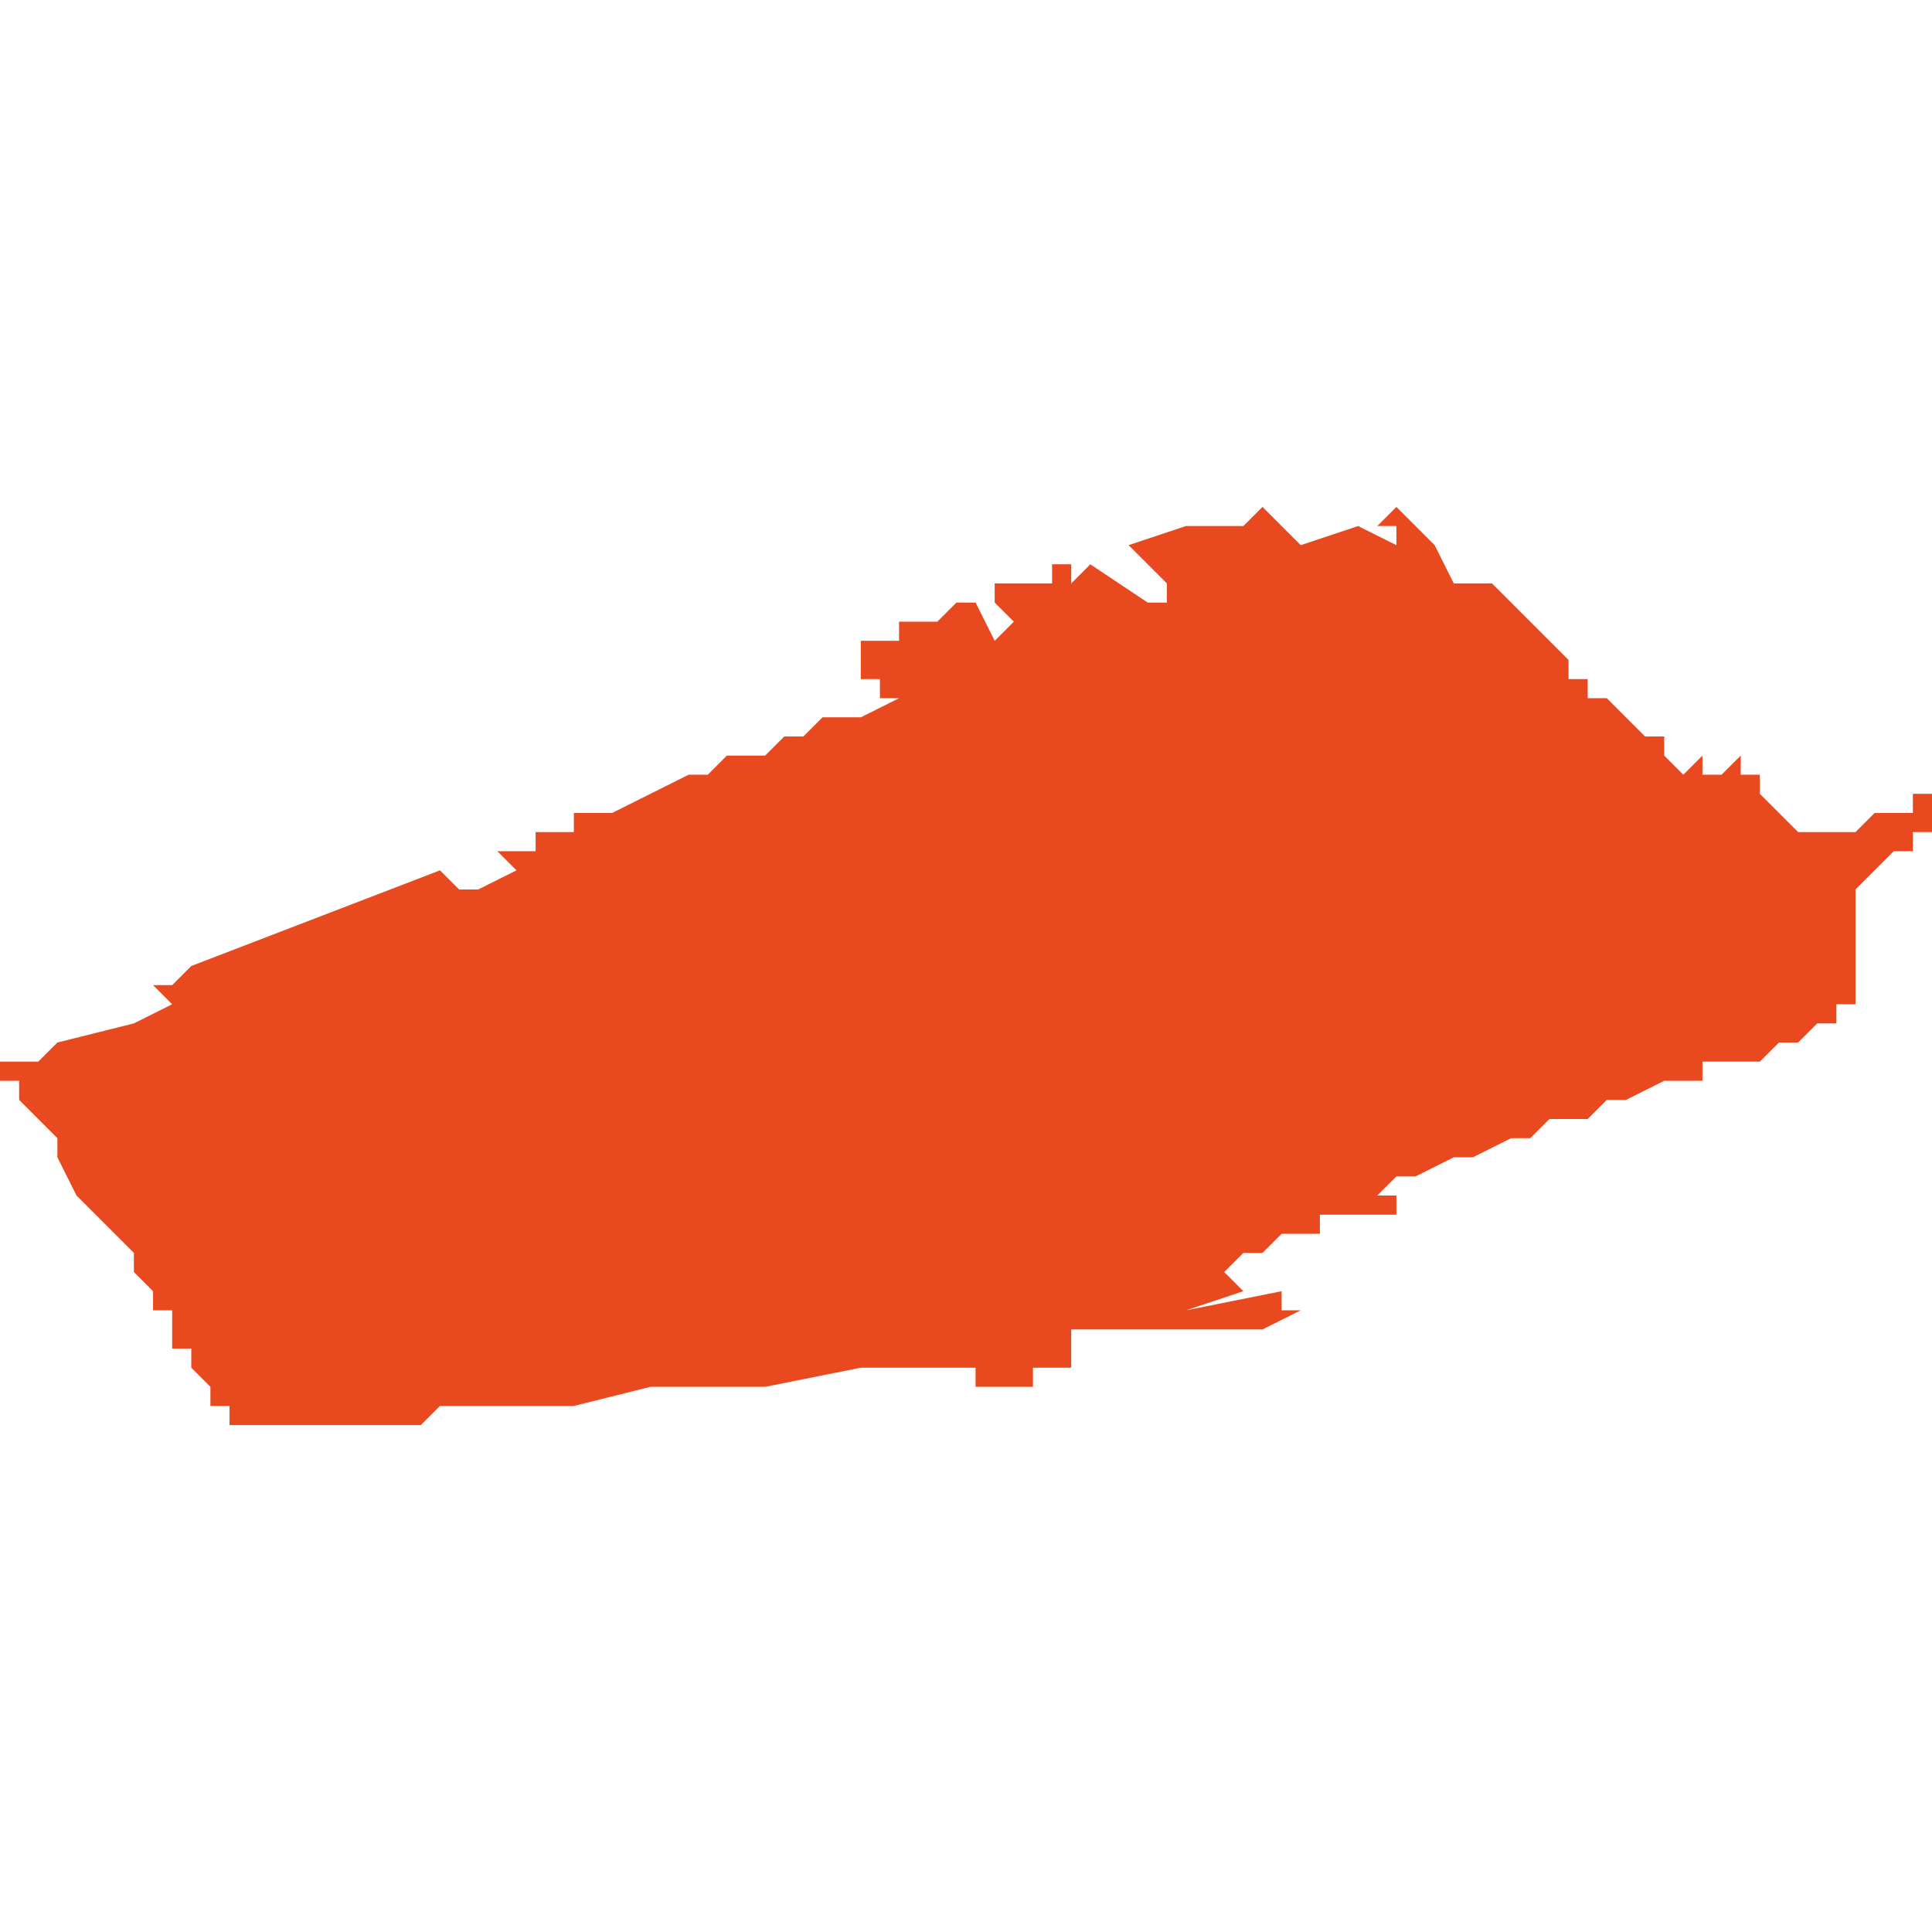 <svg xmlns="http://www.w3.org/2000/svg" xmlns:xlink="http://www.w3.org/1999/xlink" height="300" width="300" viewBox="6.975 -52.865 0.101 0.048"><path d="M 7.064 -52.852 L 7.064 -52.852 7.064 -52.852 7.063 -52.851 7.063 -52.851 7.063 -52.851 7.063 -52.851 7.063 -52.851 7.062 -52.852 7.062 -52.852 7.062 -52.852 7.062 -52.852 7.062 -52.853 7.061 -52.853 7.061 -52.853 7.061 -52.853 7.061 -52.853 7.061 -52.853 7.061 -52.853 7.061 -52.853 7.061 -52.853 7.061 -52.853 7.061 -52.853 7.06 -52.854 7.06 -52.854 7.06 -52.854 7.06 -52.854 7.06 -52.854 7.06 -52.854 7.06 -52.854 7.06 -52.854 7.06 -52.854 7.06 -52.854 7.06 -52.854 7.059 -52.855 7.059 -52.855 7.059 -52.855 7.058 -52.855 7.058 -52.856 7.058 -52.856 7.058 -52.856 7.057 -52.856 7.057 -52.856 7.057 -52.857 7.057 -52.857 7.057 -52.857 7.057 -52.857 7.057 -52.857 7.057 -52.857 7.057 -52.857 7.057 -52.857 7.056 -52.858 7.056 -52.858 7.056 -52.858 7.056 -52.858 7.056 -52.858 7.056 -52.858 7.056 -52.858 7.056 -52.858 7.056 -52.858 7.056 -52.858 7.055 -52.859 7.055 -52.859 7.055 -52.859 7.053 -52.861 7.053 -52.861 7.052 -52.861 7.052 -52.861 7.052 -52.861 7.052 -52.861 7.052 -52.861 7.051 -52.861 7.051 -52.861 7.051 -52.861 7.051 -52.861 7.05 -52.863 7.048 -52.865 7.048 -52.865 7.047 -52.864 7.047 -52.864 7.047 -52.864 7.048 -52.864 7.048 -52.864 7.048 -52.864 7.048 -52.863 7.048 -52.863 7.046 -52.864 7.046 -52.864 7.043 -52.863 7.041 -52.865 7.041 -52.865 7.04 -52.864 7.04 -52.864 7.04 -52.864 7.04 -52.864 7.04 -52.864 7.038 -52.864 7.038 -52.864 7.038 -52.864 7.037 -52.864 7.037 -52.864 7.034 -52.863 7.034 -52.863 7.034 -52.863 7.034 -52.863 7.035 -52.862 7.036 -52.861 7.036 -52.86 7.036 -52.86 7.036 -52.86 7.035 -52.86 7.035 -52.86 7.035 -52.86 7.032 -52.862 7.032 -52.862 7.032 -52.862 7.032 -52.862 7.031 -52.862 7.032 -52.862 7.031 -52.861 7.031 -52.862 7.03 -52.862 7.03 -52.861 7.029 -52.861 7.029 -52.861 7.028 -52.861 7.028 -52.861 7.027 -52.861 7.027 -52.86 7.028 -52.859 7.027 -52.858 7.026 -52.86 7.026 -52.86 7.026 -52.86 7.026 -52.86 7.026 -52.86 7.025 -52.86 7.025 -52.86 7.024 -52.859 7.024 -52.859 7.024 -52.859 7.023 -52.859 7.023 -52.859 7.023 -52.859 7.023 -52.859 7.023 -52.859 7.023 -52.859 7.023 -52.859 7.023 -52.859 7.022 -52.859 7.022 -52.858 7.022 -52.858 7.022 -52.858 7.022 -52.858 7.022 -52.858 7.021 -52.858 7.021 -52.858 7.02 -52.858 7.02 -52.857 7.02 -52.857 7.019 -52.857 7.02 -52.857 7.02 -52.857 7.02 -52.857 7.02 -52.857 7.02 -52.856 7.021 -52.856 7.021 -52.856 7.021 -52.856 7.021 -52.856 7.021 -52.855 7.022 -52.855 7.022 -52.855 7.022 -52.855 7.022 -52.855 7.02 -52.854 7.02 -52.854 7.02 -52.854 7.019 -52.854 7.018 -52.854 7.017 -52.853 7.017 -52.853 7.017 -52.853 7.016 -52.853 7.016 -52.853 7.015 -52.852 7.014 -52.852 7.014 -52.852 7.014 -52.852 7.014 -52.852 7.013 -52.852 7.013 -52.852 7.013 -52.852 7.013 -52.852 7.013 -52.852 7.013 -52.852 7.013 -52.852 7.012 -52.851 7.012 -52.851 7.011 -52.851 7.011 -52.851 7.009 -52.85 7.009 -52.85 7.007 -52.849 7.007 -52.849 7.006 -52.849 7.006 -52.849 7.006 -52.849 7.006 -52.849 7.005 -52.849 7.005 -52.848 7.004 -52.848 7.003 -52.848 7.003 -52.848 7.003 -52.848 7.003 -52.847 7.003 -52.847 7.002 -52.847 7.002 -52.847 7.002 -52.847 7.002 -52.847 7.001 -52.847 7.001 -52.847 7.001 -52.847 7.001 -52.847 7.001 -52.847 7.001 -52.847 7.002 -52.846 7 -52.845 7 -52.845 7 -52.845 7 -52.845 6.999 -52.845 6.999 -52.845 6.998 -52.846 6.985 -52.841 6.985 -52.841 6.985 -52.841 6.985 -52.841 6.984 -52.84 6.984 -52.84 6.983 -52.84 6.983 -52.84 6.984 -52.839 6.984 -52.839 6.984 -52.839 6.983 -52.839 6.983 -52.839 6.984 -52.839 6.984 -52.839 6.982 -52.838 6.978 -52.837 6.977 -52.836 6.977 -52.836 6.976 -52.836 6.975 -52.836 6.975 -52.836 6.975 -52.835 6.975 -52.835 6.975 -52.835 6.976 -52.835 6.976 -52.835 6.976 -52.835 6.976 -52.835 6.976 -52.835 6.976 -52.835 6.976 -52.834 6.977 -52.833 6.977 -52.833 6.978 -52.832 6.978 -52.832 6.978 -52.831 6.978 -52.831 6.979 -52.829 6.98 -52.828 6.98 -52.828 6.98 -52.828 6.98 -52.828 6.98 -52.828 6.98 -52.828 6.981 -52.827 6.981 -52.827 6.982 -52.826 6.982 -52.826 6.982 -52.825 6.983 -52.824 6.983 -52.824 6.983 -52.824 6.983 -52.824 6.983 -52.824 6.983 -52.824 6.983 -52.823 6.983 -52.823 6.983 -52.823 6.983 -52.823 6.984 -52.823 6.984 -52.823 6.984 -52.823 6.984 -52.822 6.984 -52.822 6.984 -52.822 6.984 -52.822 6.984 -52.822 6.984 -52.822 6.984 -52.822 6.984 -52.822 6.984 -52.822 6.984 -52.822 6.984 -52.822 6.984 -52.822 6.984 -52.821 6.985 -52.821 6.985 -52.821 6.985 -52.821 6.985 -52.821 6.985 -52.821 6.985 -52.821 6.985 -52.821 6.985 -52.821 6.985 -52.821 6.985 -52.821 6.985 -52.821 6.985 -52.82 6.985 -52.82 6.985 -52.82 6.986 -52.819 6.986 -52.819 6.986 -52.819 6.986 -52.819 6.986 -52.819 6.986 -52.818 6.986 -52.818 6.987 -52.818 6.987 -52.818 6.987 -52.818 6.987 -52.817 6.987 -52.817 6.987 -52.817 6.987 -52.817 6.987 -52.817 6.988 -52.817 6.988 -52.817 6.988 -52.817 6.988 -52.817 6.993 -52.817 6.993 -52.817 6.995 -52.817 6.996 -52.817 6.997 -52.817 6.998 -52.818 7.001 -52.818 7.001 -52.818 7.004 -52.818 7.005 -52.818 7.005 -52.818 7.005 -52.818 7.005 -52.818 7.005 -52.818 7.009 -52.819 7.011 -52.819 7.011 -52.819 7.011 -52.819 7.011 -52.819 7.015 -52.819 7.015 -52.819 7.02 -52.82 7.02 -52.82 7.022 -52.82 7.023 -52.82 7.024 -52.82 7.024 -52.82 7.025 -52.82 7.025 -52.82 7.025 -52.82 7.026 -52.82 7.026 -52.82 7.026 -52.82 7.026 -52.82 7.026 -52.82 7.026 -52.82 7.026 -52.82 7.026 -52.819 7.026 -52.819 7.026 -52.819 7.026 -52.819 7.026 -52.819 7.027 -52.819 7.029 -52.819 7.029 -52.819 7.029 -52.82 7.03 -52.82 7.03 -52.82 7.03 -52.82 7.03 -52.82 7.03 -52.82 7.03 -52.82 7.03 -52.82 7.03 -52.82 7.03 -52.82 7.03 -52.82 7.03 -52.82 7.03 -52.82 7.031 -52.82 7.031 -52.82 7.031 -52.82 7.031 -52.82 7.031 -52.82 7.031 -52.82 7.031 -52.82 7.031 -52.821 7.031 -52.821 7.031 -52.821 7.031 -52.822 7.032 -52.822 7.032 -52.822 7.034 -52.822 7.041 -52.822 7.043 -52.823 7.042 -52.823 7.042 -52.824 7.037 -52.823 7.037 -52.823 7.037 -52.823 7.037 -52.823 7.04 -52.824 7.039 -52.825 7.039 -52.825 7.04 -52.826 7.04 -52.826 7.04 -52.826 7.04 -52.826 7.041 -52.826 7.042 -52.827 7.042 -52.827 7.042 -52.827 7.043 -52.827 7.043 -52.827 7.043 -52.827 7.043 -52.827 7.043 -52.827 7.043 -52.827 7.044 -52.827 7.044 -52.827 7.044 -52.827 7.044 -52.827 7.044 -52.828 7.044 -52.828 7.044 -52.828 7.044 -52.828 7.045 -52.828 7.045 -52.828 7.045 -52.828 7.045 -52.828 7.045 -52.828 7.045 -52.828 7.045 -52.828 7.045 -52.828 7.045 -52.828 7.045 -52.828 7.046 -52.828 7.046 -52.828 7.046 -52.828 7.046 -52.828 7.046 -52.828 7.046 -52.828 7.046 -52.828 7.046 -52.828 7.046 -52.828 7.046 -52.828 7.046 -52.828 7.047 -52.828 7.047 -52.828 7.047 -52.828 7.047 -52.828 7.047 -52.828 7.047 -52.828 7.047 -52.828 7.047 -52.828 7.047 -52.828 7.047 -52.828 7.047 -52.828 7.048 -52.828 7.048 -52.829 7.047 -52.829 7.047 -52.829 7.047 -52.829 7.047 -52.829 7.047 -52.829 7.047 -52.829 7.048 -52.83 7.048 -52.83 7.048 -52.83 7.049 -52.83 7.051 -52.831 7.052 -52.831 7.052 -52.831 7.052 -52.831 7.052 -52.831 7.052 -52.831 7.052 -52.831 7.052 -52.831 7.052 -52.831 7.052 -52.831 7.052 -52.831 7.054 -52.832 7.054 -52.832 7.054 -52.832 7.055 -52.832 7.056 -52.833 7.058 -52.833 7.059 -52.834 7.059 -52.834 7.059 -52.834 7.06 -52.834 7.06 -52.834 7.062 -52.835 7.062 -52.835 7.063 -52.835 7.064 -52.835 7.064 -52.835 7.064 -52.835 7.064 -52.836 7.065 -52.836 7.066 -52.836 7.067 -52.836 7.067 -52.836 7.067 -52.836 7.067 -52.836 7.067 -52.836 7.067 -52.836 7.067 -52.836 7.068 -52.837 7.068 -52.837 7.069 -52.837 7.07 -52.838 7.07 -52.838 7.07 -52.838 7.07 -52.838 7.07 -52.838 7.07 -52.838 7.07 -52.838 7.07 -52.838 7.071 -52.838 7.071 -52.838 7.071 -52.838 7.071 -52.838 7.071 -52.838 7.071 -52.838 7.071 -52.838 7.071 -52.838 7.071 -52.838 7.071 -52.838 7.071 -52.838 7.071 -52.838 7.071 -52.839 7.071 -52.839 7.072 -52.839 7.072 -52.839 7.072 -52.839 7.072 -52.84 7.072 -52.84 7.072 -52.84 7.072 -52.84 7.072 -52.841 7.072 -52.841 7.072 -52.842 7.072 -52.842 7.072 -52.842 7.072 -52.843 7.072 -52.844 7.072 -52.844 7.072 -52.845 7.072 -52.845 7.072 -52.845 7.072 -52.845 7.072 -52.845 7.072 -52.845 7.073 -52.846 7.073 -52.846 7.074 -52.847 7.075 -52.847 7.075 -52.848 7.076 -52.848 7.076 -52.848 7.076 -52.849 7.076 -52.849 7.076 -52.849 7.076 -52.849 7.076 -52.849 7.076 -52.849 7.076 -52.85 7.076 -52.85 7.076 -52.85 7.076 -52.85 7.076 -52.85 7.076 -52.85 7.076 -52.85 7.076 -52.85 7.076 -52.85 7.076 -52.85 7.076 -52.85 7.076 -52.85 7.075 -52.85 7.075 -52.85 7.075 -52.85 7.075 -52.85 7.075 -52.849 7.074 -52.849 7.073 -52.849 7.073 -52.849 7.072 -52.848 7.07 -52.848 7.07 -52.848 7.07 -52.848 7.07 -52.848 7.07 -52.848 7.07 -52.848 7.069 -52.848 7.069 -52.848 7.069 -52.848 7.069 -52.848 7.069 -52.848 7.069 -52.848 7.069 -52.848 7.069 -52.848 7.069 -52.848 7.068 -52.849 7.068 -52.849 7.068 -52.849 7.067 -52.85 7.067 -52.851 7.066 -52.851 7.066 -52.852 7.066 -52.852 7.066 -52.852 7.066 -52.852 7.065 -52.851 7.064 -52.851 7.064 -52.851 7.064 -52.851 Z" fill="#e8491e" /></svg>